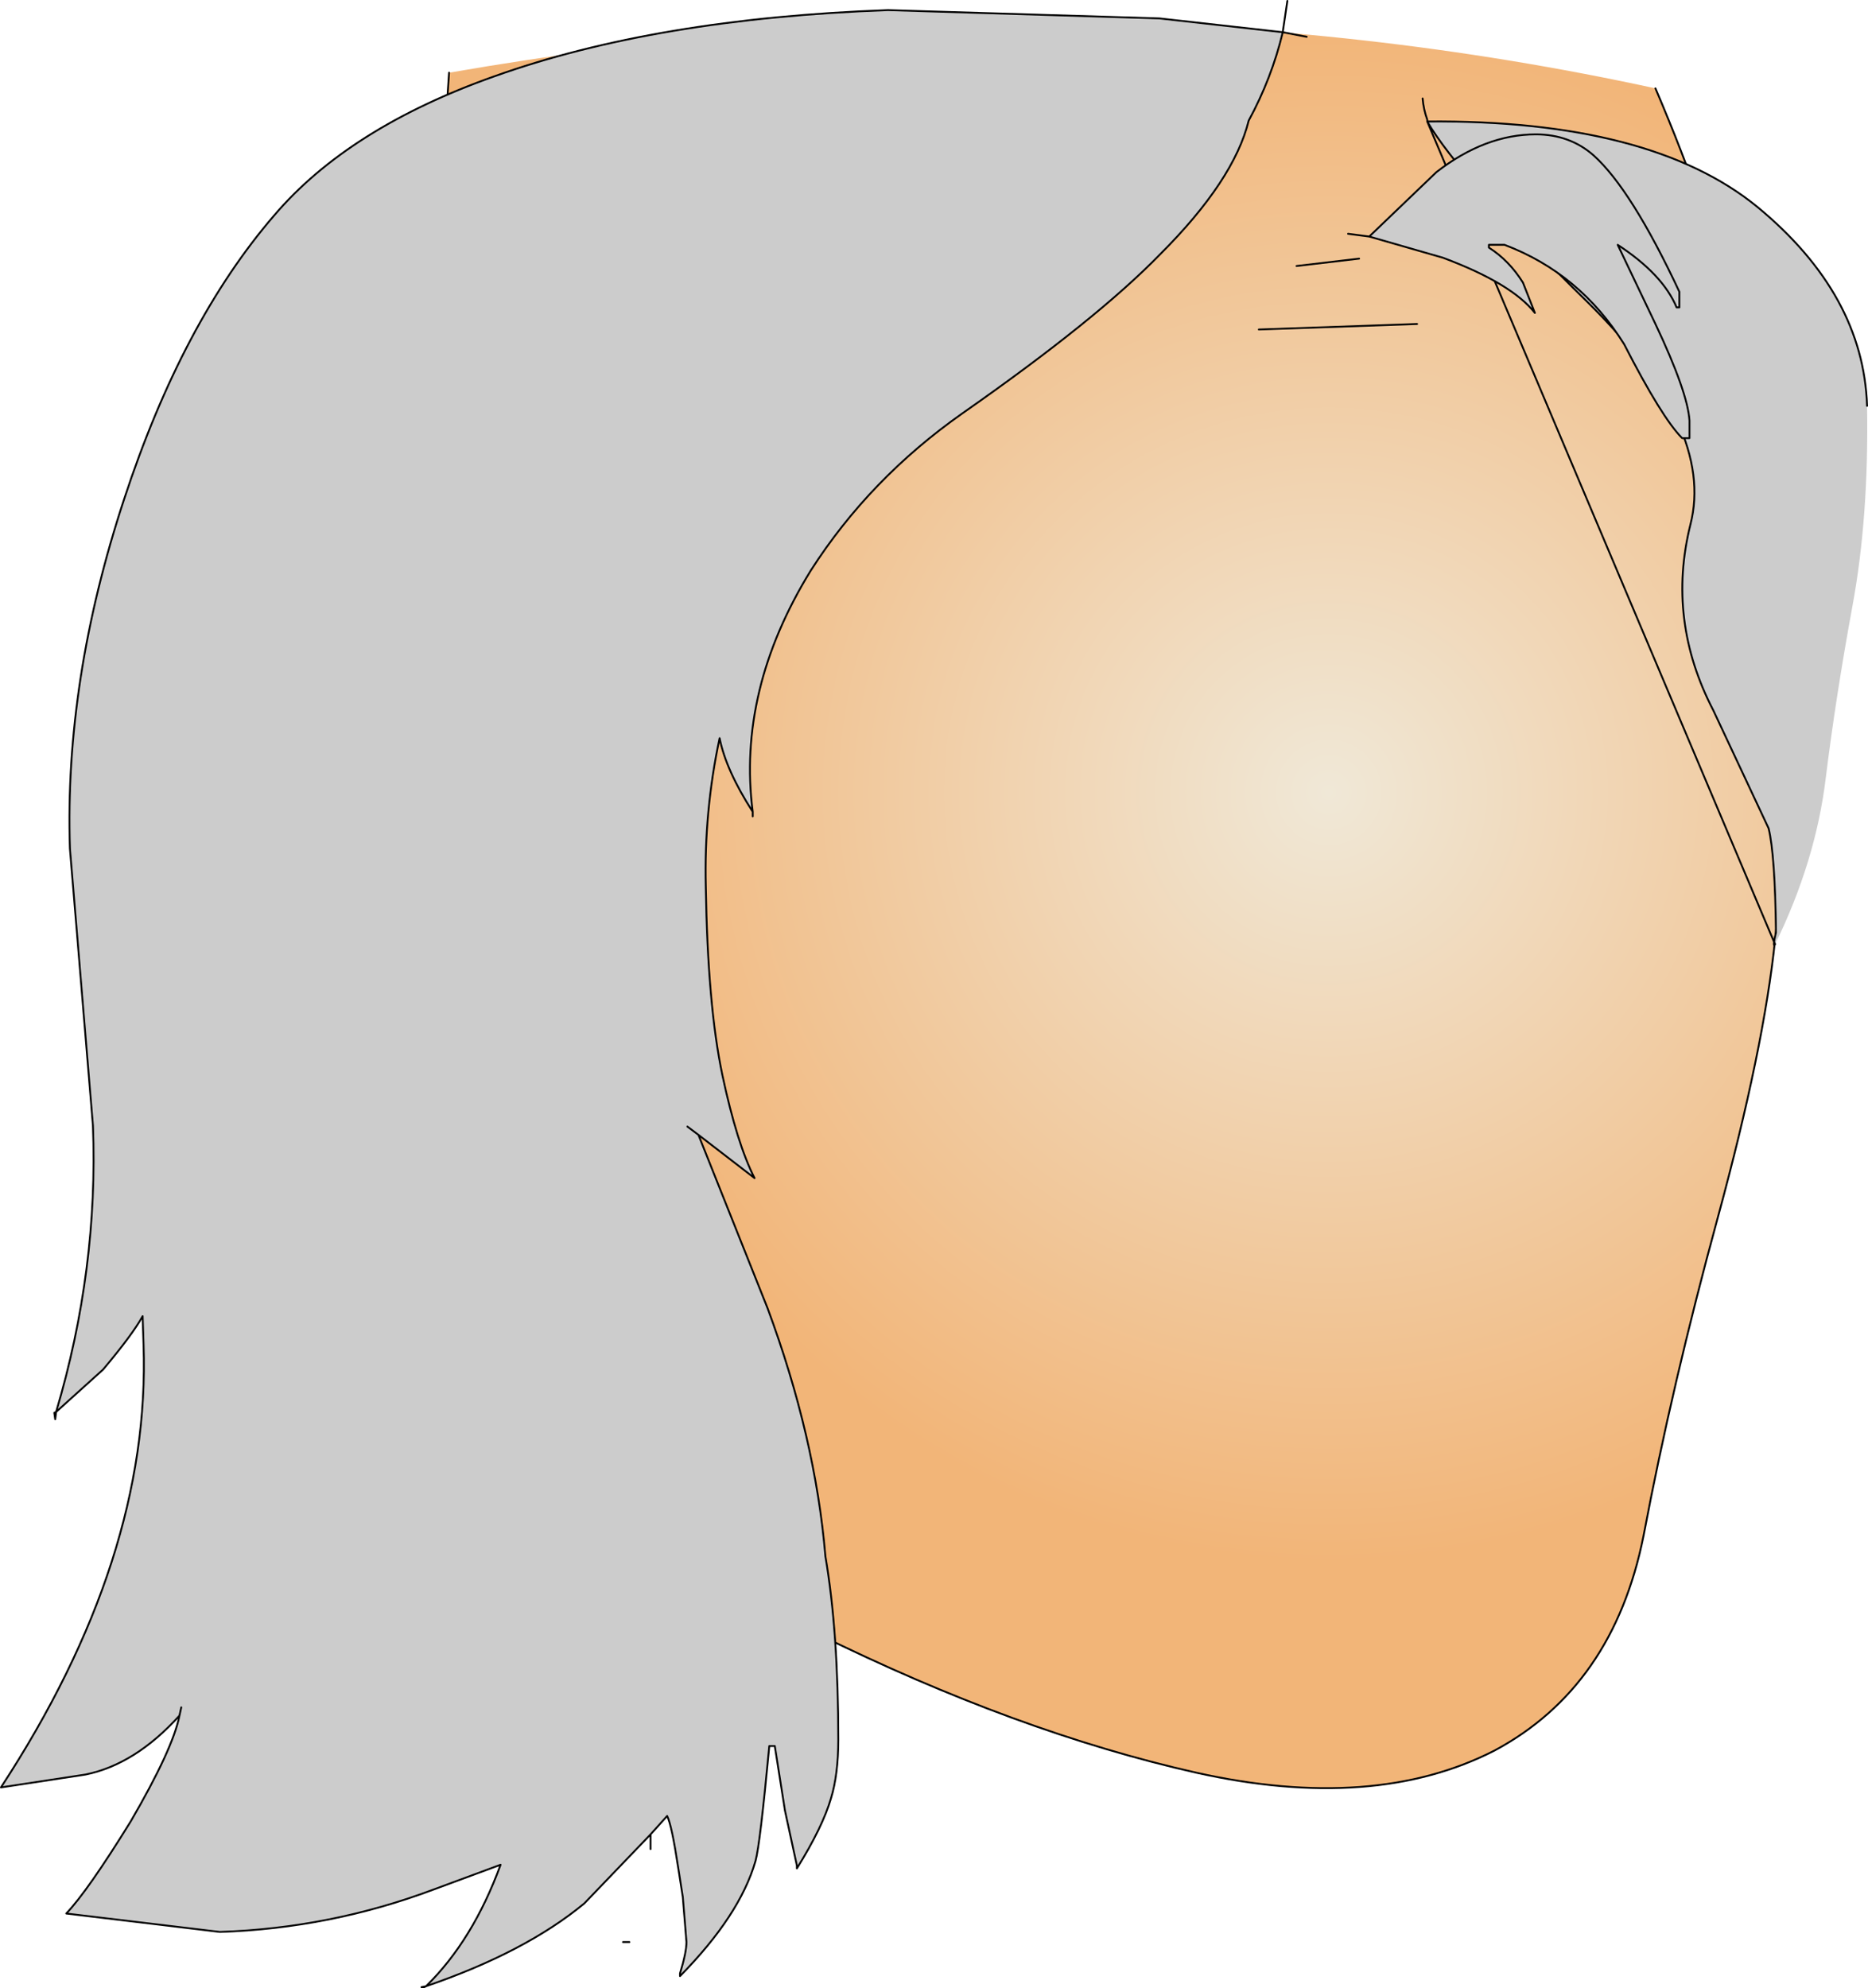 <?xml version="1.0" encoding="UTF-8" standalone="no"?>
<svg xmlns:xlink="http://www.w3.org/1999/xlink" height="108.0px" width="101.5px" xmlns="http://www.w3.org/2000/svg">
  <g transform="matrix(1.0, 0.0, 0.0, 1.0, 55.9, 180.1)">
    <path d="M34.05 -175.3 Q40.1 -161.15 38.0 -156.0 35.8 -150.65 35.6 -148.5 35.3 -146.35 38.2 -140.6 41.3 -134.95 40.55 -129.05 39.95 -123.2 37.45 -114.0 34.95 -104.85 33.4 -96.65 31.75 -88.45 25.3 -85.0 18.75 -81.65 9.1 -83.8 -0.65 -86.0 -11.5 -91.35 -22.35 -96.7 -27.45 -100.75 -32.5 -104.8 -32.8 -128.3 -33.25 -150.9 -31.5 -176.15 2.75 -182.1 34.05 -175.3" fill="url(#gradient0)" fill-rule="evenodd" stroke="none"/>
    <path d="M34.05 -175.3 Q40.1 -161.15 38.0 -156.0 35.8 -150.65 35.6 -148.5 35.3 -146.35 38.2 -140.6 41.3 -134.95 40.55 -129.05 39.95 -123.2 37.45 -114.0 34.95 -104.85 33.4 -96.65 31.75 -88.45 25.3 -85.0 18.75 -81.65 9.1 -83.8 -0.65 -86.0 -11.5 -91.35 -22.35 -96.7 -27.45 -100.75 -32.5 -104.8 -32.8 -128.3 -33.25 -150.9 -31.5 -176.15" fill="none" stroke="#000000" stroke-linecap="round" stroke-linejoin="round" stroke-width="0.1"/>
    <path d="M21.1 -162.5 L12.5 -162.2" fill="none" stroke="#000000" stroke-linecap="round" stroke-linejoin="round" stroke-width="0.1"/>
    <path d="M17.95 -166.05 L14.55 -165.65" fill="none" stroke="#000000" stroke-linecap="round" stroke-linejoin="round" stroke-width="0.1"/>
    <path d="M-46.15 -86.9 Q-48.55 -84.25 -51.25 -83.7 L-55.85 -83.0 Q-47.7 -95.45 -48.1 -107.05 L-48.15 -108.6 Q-48.7 -107.6 -50.3 -105.7 L-52.85 -103.4 Q-50.55 -111.15 -50.85 -118.95 L-52.1 -134.0 Q-52.4 -143.15 -49.15 -153.0 -46.0 -162.6 -41.0 -168.4 -36.95 -173.15 -29.05 -175.95 -20.25 -179.1 -7.65 -179.55 L7.1 -179.1 13.8 -178.35 Q13.2 -175.85 11.95 -173.55 11.15 -170.3 7.15 -166.3 3.7 -162.75 -3.6 -157.65 -8.65 -154.1 -11.85 -149.1 -15.85 -142.6 -15.0 -136.0 -16.45 -138.25 -16.8 -140.0 -17.65 -136.0 -17.55 -131.95 -17.45 -125.5 -16.65 -121.7 -15.85 -117.95 -14.9 -116.1 L-17.95 -118.45 -18.55 -118.9 -17.95 -118.45 -14.2 -109.05 Q-11.6 -102.05 -11.05 -95.55 -10.35 -91.45 -10.35 -85.6 -10.35 -83.7 -10.75 -82.4 -11.2 -80.85 -12.6 -78.6 L-12.6 -78.75 -13.25 -81.75 -13.8 -85.25 -14.1 -85.25 Q-14.6 -79.9 -14.85 -79.0 -15.7 -76.05 -18.95 -72.75 L-18.95 -72.9 Q-18.6 -74.05 -18.6 -74.6 L-18.8 -77.05 -19.05 -78.65 Q-19.4 -80.95 -19.65 -81.45 L-20.55 -80.45 -24.15 -76.7 Q-27.35 -74.05 -32.75 -72.2 -30.2 -74.7 -28.7 -78.8 L-32.35 -77.45 Q-37.95 -75.35 -43.95 -75.15 L-52.3 -76.15 Q-51.15 -77.35 -48.8 -81.15 -46.5 -85.1 -46.15 -86.9 L-46.05 -87.35 -46.15 -86.9 M-52.85 -103.4 L-52.9 -103.0 -52.95 -103.35 -52.85 -103.4" fill="#cccccc" fill-rule="evenodd" stroke="none"/>
    <path d="M-17.95 -118.45 L-14.9 -116.1 Q-15.85 -117.95 -16.65 -121.7 -17.45 -125.5 -17.55 -131.95 -17.65 -136.0 -16.8 -140.0 -16.45 -138.25 -15.0 -136.0 -15.85 -142.6 -11.85 -149.1 -8.65 -154.1 -3.6 -157.65 3.7 -162.75 7.15 -166.3 11.15 -170.3 11.95 -173.55 13.2 -175.85 13.8 -178.35 L7.1 -179.1 -7.65 -179.55 Q-20.25 -179.1 -29.05 -175.95 -36.95 -173.15 -41.0 -168.4 -46.0 -162.6 -49.15 -153.0 -52.4 -143.15 -52.1 -134.0 L-50.85 -118.95 Q-50.55 -111.15 -52.85 -103.4 L-50.3 -105.7 Q-48.7 -107.6 -48.15 -108.6 L-48.1 -107.05 Q-47.7 -95.45 -55.85 -83.0 L-51.25 -83.7 Q-48.55 -84.25 -46.15 -86.9 L-46.05 -87.35 M14.05 -180.05 L13.8 -178.35 15.1 -178.1 M-52.85 -103.4 L-52.9 -103.0 -52.95 -103.35 -52.85 -103.4 M-15.0 -135.75 L-15.0 -135.95 -15.0 -136.0 -15.0 -135.75 M-17.95 -118.45 L-18.55 -118.9 M-46.15 -86.9 Q-46.5 -85.1 -48.8 -81.15 -51.15 -77.35 -52.3 -76.15 L-43.95 -75.15 Q-37.95 -75.35 -32.35 -77.45 L-28.7 -78.8 Q-30.2 -74.7 -32.75 -72.2 -27.35 -74.05 -24.15 -76.7 L-20.55 -80.45 -19.65 -81.45 Q-19.4 -80.95 -19.05 -78.65 L-18.8 -77.05 -18.6 -74.6 Q-18.6 -74.05 -18.95 -72.9 L-18.95 -72.75 Q-15.7 -76.05 -14.85 -79.0 -14.6 -79.9 -14.1 -85.25 L-13.8 -85.25 -13.25 -81.75 -12.6 -78.75 -12.6 -78.6 Q-11.2 -80.85 -10.75 -82.4 -10.35 -83.7 -10.35 -85.6 -10.35 -91.45 -11.05 -95.55 -11.6 -102.05 -14.2 -109.05 L-17.95 -118.45 M-21.7 -74.6 L-22.05 -74.6 M-20.55 -80.45 L-20.55 -79.65 M-33.0 -72.15 L-32.85 -72.15 -32.75 -72.2 -33.0 -72.15" fill="none" stroke="#000000" stroke-linecap="round" stroke-linejoin="round" stroke-width="0.1"/>
    <path d="M21.65 -173.5 Q33.8 -173.6 39.6 -168.85 45.35 -164.1 45.55 -158.05 45.65 -152.0 44.75 -147.15 43.85 -142.25 43.3 -137.8 42.75 -133.3 40.55 -128.8 40.4 -128.6 40.6 -129.45 40.55 -133.65 40.2 -135.1 L37.2 -141.5 Q34.65 -146.4 35.95 -151.6 37.3 -156.85 30.35 -163.7 23.4 -170.5 21.65 -173.5" fill="#cccccc" fill-rule="evenodd" stroke="none"/>
    <path d="M21.65 -173.5 L21.65 -173.6 Q21.45 -174.15 21.4 -174.75 M21.65 -173.5 Q33.8 -173.6 39.6 -168.85 45.35 -164.1 45.55 -158.05 M40.55 -128.8 Q40.4 -128.6 40.6 -129.45 40.55 -133.65 40.2 -135.1 L37.2 -141.5 Q34.65 -146.4 35.95 -151.6 37.3 -156.85 30.35 -163.7 23.4 -170.5 21.65 -173.5 Z" fill="none" stroke="#000000" stroke-linecap="round" stroke-linejoin="round" stroke-width="0.1"/>
    <path d="M18.5 -167.25 L22.15 -170.75 Q24.8 -172.8 27.55 -172.8 29.4 -172.8 30.7 -171.65 32.75 -169.8 35.35 -164.25 L35.35 -163.4 35.2 -163.4 Q34.45 -165.2 32.0 -166.8 L34.05 -162.5 Q35.8 -158.8 35.9 -157.25 L35.9 -156.3 35.5 -156.3 Q34.4 -157.4 32.35 -161.4 29.95 -165.25 25.85 -166.8 L25.0 -166.8 25.0 -166.65 Q26.1 -165.95 26.85 -164.75 L27.5 -163.1 Q26.25 -164.7 22.5 -166.1 L18.5 -167.25" fill="#cccccc" fill-rule="evenodd" stroke="none"/>
    <path d="M17.35 -167.4 L18.5 -167.25 22.15 -170.75 Q24.8 -172.8 27.55 -172.8 29.4 -172.8 30.7 -171.65 32.75 -169.8 35.35 -164.25 L35.35 -163.4 35.2 -163.4 Q34.45 -165.2 32.0 -166.8 L34.05 -162.5 Q35.8 -158.8 35.9 -157.25 L35.9 -156.3 35.5 -156.3 Q34.4 -157.4 32.35 -161.4 29.95 -165.25 25.85 -166.8 L25.0 -166.8 25.0 -166.65 Q26.1 -165.95 26.85 -164.75 L27.5 -163.1 Q26.25 -164.7 22.5 -166.1 L18.5 -167.25" fill="none" stroke="#000000" stroke-linecap="round" stroke-linejoin="round" stroke-width="0.1"/>
  </g>
  <defs>
    <radialGradient cx="0" cy="0" gradientTransform="matrix(0.051, -0.002, 0.002, 0.051, 16.3, -137.05)" gradientUnits="userSpaceOnUse" id="gradient0" r="819.2" spreadMethod="pad">
      <stop offset="0.0" stop-color="#f0e8d7"/>
      <stop offset="1.0" stop-color="#f2b578"/>
    </radialGradient>
  </defs>
</svg>
